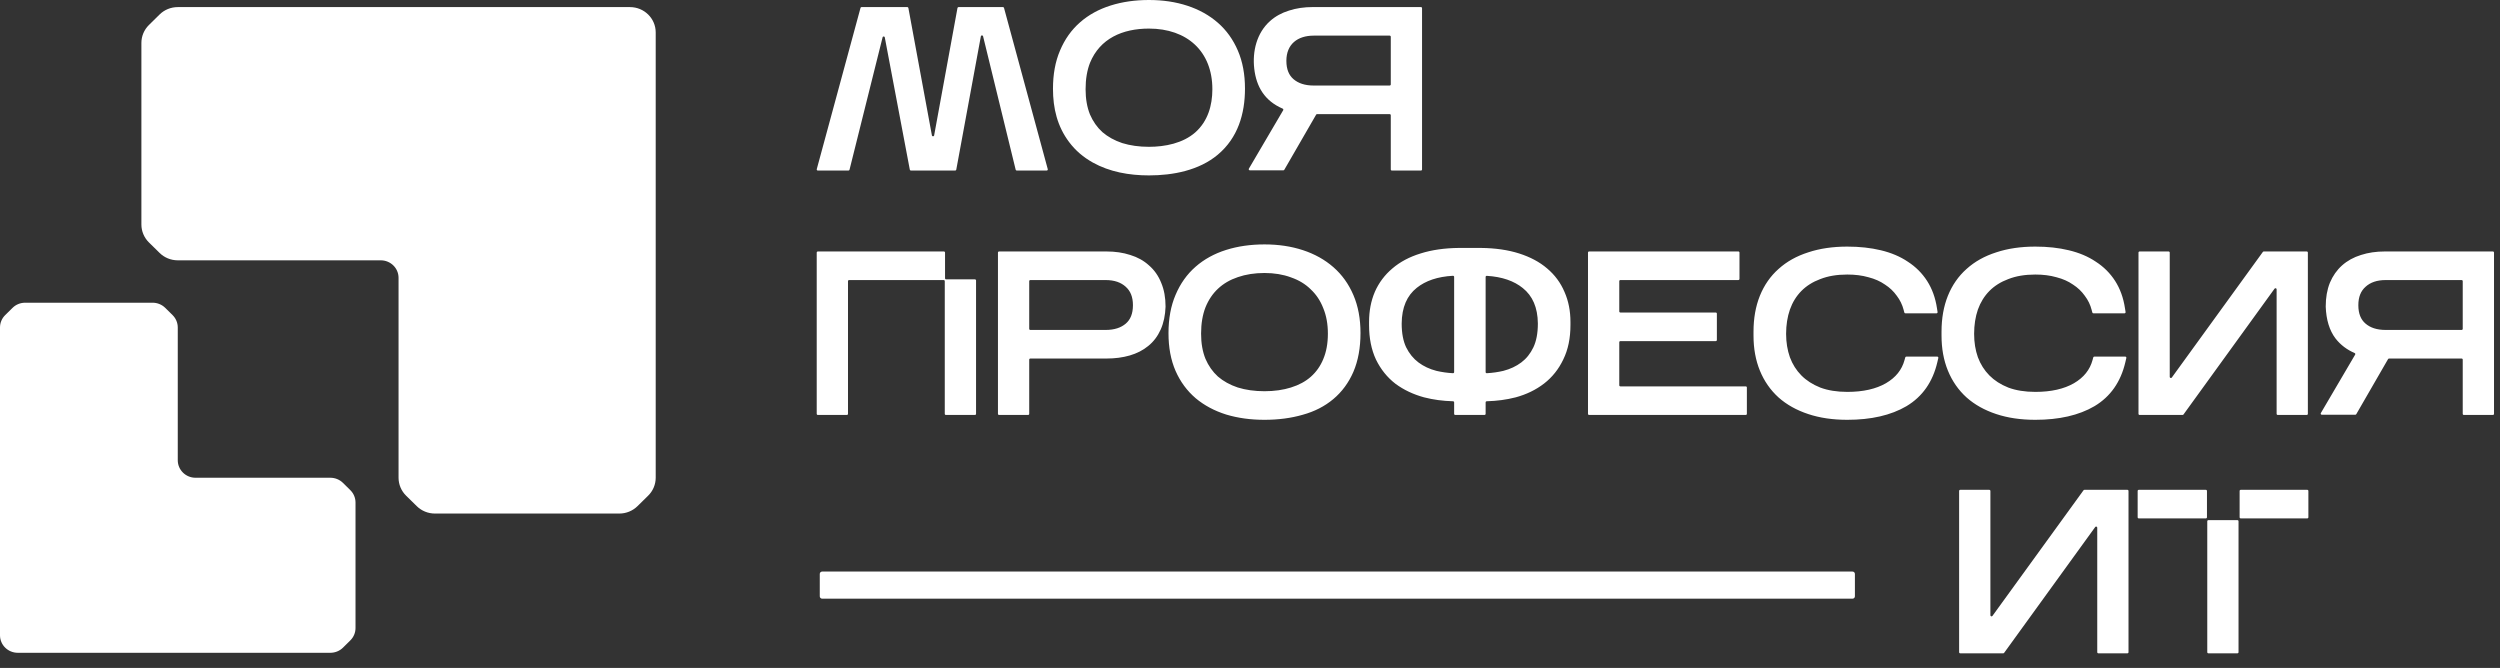 <?xml version="1.0" encoding="UTF-8"?> <svg xmlns="http://www.w3.org/2000/svg" width="131" height="35" viewBox="0 0 131 35" fill="none"><rect x="0" y="0" width="131" height="35" fill="#333333" stroke="none"/> <path fill-rule="evenodd" clip-rule="evenodd" d="M48.949 7.095C48.937 7.159 48.844 7.159 48.832 7.095L47.599 0.417C47.594 0.39 47.569 0.37 47.541 0.37H45.148C45.121 0.37 45.098 0.387 45.091 0.413L42.798 8.864C42.788 8.901 42.817 8.937 42.855 8.937H44.458C44.485 8.937 44.509 8.919 44.515 8.893L46.248 1.955C46.263 1.894 46.352 1.897 46.363 1.959L47.674 8.889C47.679 8.917 47.704 8.937 47.732 8.937H50.051C50.08 8.937 50.104 8.917 50.109 8.889L51.397 1.903C51.408 1.841 51.498 1.838 51.513 1.9L53.221 8.892C53.227 8.918 53.251 8.937 53.279 8.937H54.846C54.885 8.937 54.913 8.901 54.903 8.864L52.61 0.413C52.603 0.387 52.58 0.37 52.553 0.37H50.231C50.202 0.37 50.178 0.39 50.172 0.418L48.949 7.095ZM63.813 8.105C62.832 8.929 61.464 9.191 60.206 9.191C59.177 9.191 58.146 9.011 57.26 8.515C56.767 8.238 56.361 7.895 56.022 7.445C55.404 6.624 55.176 5.678 55.176 4.653C55.176 3.897 55.297 3.225 55.547 2.643C55.794 2.058 56.143 1.565 56.595 1.17C57.045 0.776 57.58 0.483 58.196 0.289C58.81 0.095 59.481 0 60.206 0C60.933 0 61.604 0.099 62.219 0.301C62.834 0.503 63.368 0.8 63.817 1.193C64.269 1.588 64.618 2.076 64.865 2.654C65.115 3.235 65.237 3.9 65.237 4.642C65.237 5.966 64.865 7.223 63.813 8.105ZM62.635 6.935C63.291 6.353 63.528 5.523 63.528 4.676C63.528 2.684 62.197 1.498 60.206 1.498C58.82 1.498 57.634 2.018 57.114 3.297C56.963 3.687 56.885 4.146 56.885 4.676C56.885 5.182 56.963 5.62 57.113 5.994C57.272 6.363 57.489 6.672 57.765 6.923C58.051 7.168 58.395 7.36 58.804 7.497C59.222 7.627 59.689 7.693 60.206 7.693C61.049 7.693 61.988 7.506 62.635 6.935ZM74.456 0.37C74.489 0.37 74.515 0.396 74.515 0.428V8.879C74.515 8.911 74.489 8.937 74.456 8.937H72.936C72.903 8.937 72.877 8.911 72.877 8.879V6.038C72.877 6.006 72.85 5.98 72.818 5.98H69.016C68.995 5.98 68.975 5.991 68.965 6.009L67.298 8.896C67.287 8.914 67.268 8.925 67.246 8.925H65.492C65.446 8.925 65.418 8.877 65.441 8.838L67.239 5.776C67.257 5.745 67.243 5.707 67.211 5.692C66.269 5.285 65.83 4.548 65.722 3.593C65.62 2.693 65.849 1.728 66.552 1.102C66.831 0.853 67.163 0.672 67.545 0.554C67.924 0.43 68.341 0.37 68.793 0.37L74.456 0.37ZM67.406 3.186C67.406 3.637 67.542 3.944 67.78 4.148C68.03 4.363 68.375 4.482 68.84 4.482H72.818C72.85 4.482 72.877 4.456 72.877 4.424V1.926C72.877 1.894 72.85 1.867 72.818 1.867H68.84C67.987 1.867 67.406 2.32 67.406 3.186Z" fill="white"></path> <path fill-rule="evenodd" clip-rule="evenodd" d="M51.145 21.686C51.145 21.718 51.118 21.744 51.086 21.744H49.565C49.533 21.744 49.506 21.718 49.506 21.686V14.733C49.506 14.7 49.48 14.675 49.447 14.675H44.494C44.461 14.675 44.435 14.7 44.435 14.733V21.686C44.435 21.718 44.408 21.744 44.376 21.744H42.855C42.823 21.744 42.796 21.718 42.796 21.686V13.235C42.796 13.203 42.823 13.177 42.855 13.177H49.461C49.493 13.177 49.52 13.203 49.52 13.235V14.58C49.52 14.612 49.546 14.638 49.579 14.638H51.086C51.118 14.638 51.145 14.664 51.145 14.696L51.145 21.686ZM52.293 21.686C52.293 21.718 52.319 21.744 52.352 21.744H53.872C53.905 21.744 53.931 21.718 53.931 21.686V18.845C53.931 18.813 53.958 18.787 53.99 18.787H57.98C58.422 18.787 58.829 18.734 59.199 18.627C59.571 18.518 59.894 18.354 60.165 18.131C60.447 17.905 60.665 17.615 60.82 17.268C60.976 16.919 61.059 16.518 61.075 16.071L61.075 16.067V16.062C61.075 15.599 61.001 15.182 60.846 14.817C60.701 14.455 60.489 14.151 60.209 13.909C59.938 13.66 59.609 13.478 59.228 13.361C58.849 13.237 58.432 13.177 57.98 13.177H52.352C52.319 13.177 52.293 13.203 52.293 13.235L52.293 21.686ZM58.988 15.026L58.989 15.027L58.99 15.029C59.232 15.243 59.366 15.552 59.366 15.993C59.366 16.443 59.231 16.75 58.993 16.955C58.743 17.17 58.398 17.289 57.933 17.289H53.99C53.958 17.289 53.931 17.263 53.931 17.231V14.733C53.931 14.7 53.958 14.675 53.99 14.675H57.933C58.395 14.675 58.737 14.799 58.988 15.026ZM70.918 19.484L70.918 19.483C71.168 18.9 71.29 18.22 71.29 17.449C71.29 16.707 71.168 16.042 70.918 15.461C70.671 14.883 70.322 14.395 69.87 14C69.421 13.607 68.887 13.31 68.272 13.108C67.657 12.906 66.986 12.807 66.259 12.807C65.534 12.807 64.863 12.902 64.249 13.096C63.633 13.29 63.098 13.583 62.648 13.977C62.196 14.372 61.847 14.865 61.6 15.45C61.35 16.032 61.229 16.704 61.229 17.46C61.229 18.202 61.35 18.863 61.6 19.438L61.601 19.439C61.849 20.002 62.199 20.478 62.65 20.864L62.651 20.865L62.652 20.866C63.102 21.243 63.635 21.527 64.249 21.721L64.251 21.721L64.252 21.722C64.865 21.907 65.535 21.998 66.259 21.998C66.982 21.998 67.651 21.911 68.262 21.734C68.879 21.564 69.415 21.291 69.866 20.912C70.319 20.532 70.67 20.055 70.918 19.484ZM67.652 20.303L67.651 20.304C67.241 20.433 66.778 20.5 66.259 20.5C65.742 20.5 65.275 20.434 64.857 20.304C64.448 20.167 64.103 19.975 63.818 19.73C63.542 19.478 63.324 19.17 63.166 18.801C63.015 18.427 62.937 17.989 62.937 17.483C62.937 16.953 63.016 16.494 63.167 16.104C63.327 15.71 63.547 15.386 63.823 15.128C64.109 14.861 64.453 14.659 64.86 14.523L64.861 14.523L64.862 14.522C65.278 14.378 65.743 14.305 66.259 14.305C66.774 14.305 67.233 14.382 67.64 14.532L67.642 14.533L67.644 14.534C68.059 14.677 68.402 14.886 68.679 15.158L68.681 15.161L68.683 15.163C68.968 15.429 69.187 15.756 69.339 16.148L69.34 16.151L69.341 16.153C69.499 16.536 69.581 16.977 69.581 17.483C69.581 17.997 69.499 18.439 69.341 18.812L69.341 18.813L69.341 18.814C69.189 19.182 68.972 19.49 68.688 19.742C68.412 19.985 68.069 20.174 67.652 20.303ZM79.412 20.823L79.413 20.823L79.415 20.823C79.983 20.669 80.482 20.428 80.909 20.098C81.339 19.766 81.675 19.343 81.917 18.834C82.17 18.318 82.292 17.715 82.292 17.033V16.871C82.292 16.297 82.19 15.771 81.98 15.298C81.777 14.818 81.473 14.406 81.07 14.067C80.673 13.726 80.181 13.466 79.601 13.281C79.018 13.095 78.351 13 77.605 12.992H76.438C75.693 13 75.027 13.095 74.443 13.28C73.862 13.458 73.366 13.719 72.961 14.067C72.558 14.406 72.251 14.817 72.04 15.297L72.04 15.299C71.838 15.772 71.739 16.297 71.739 16.871V17.033C71.739 17.714 71.857 18.32 72.102 18.843L72.103 18.845L72.104 18.847C72.353 19.355 72.693 19.778 73.123 20.11L73.125 20.111L73.127 20.113C73.561 20.433 74.062 20.669 74.628 20.823L74.63 20.823L74.631 20.823C75.105 20.945 75.607 21.012 76.138 21.026C76.171 21.026 76.197 21.052 76.197 21.084V21.686C76.197 21.718 76.223 21.744 76.256 21.744H77.788C77.82 21.744 77.847 21.718 77.847 21.686V21.084C77.847 21.052 77.873 21.026 77.905 21.026C78.436 21.012 78.938 20.945 79.412 20.823ZM79.793 15.093L79.794 15.094C80.303 15.501 80.576 16.106 80.584 16.953C80.584 17.468 80.501 17.881 80.349 18.201C80.192 18.531 79.981 18.792 79.718 18.99C79.449 19.192 79.136 19.34 78.775 19.433C78.497 19.498 78.209 19.54 77.908 19.556C77.875 19.558 77.847 19.532 77.847 19.498V14.512C77.847 14.478 77.875 14.452 77.909 14.454C78.714 14.503 79.335 14.723 79.793 15.093ZM73.448 16.953C73.448 17.467 73.53 17.879 73.682 18.199C73.847 18.53 74.061 18.792 74.325 18.99C74.594 19.192 74.907 19.34 75.269 19.433C75.546 19.498 75.835 19.54 76.135 19.556C76.168 19.558 76.197 19.532 76.197 19.498V14.509C76.197 14.476 76.168 14.45 76.135 14.451C75.328 14.495 74.702 14.711 74.237 15.083C73.728 15.489 73.455 16.098 73.448 16.953ZM91.477 21.744C91.51 21.744 91.536 21.718 91.536 21.686V20.304C91.536 20.272 91.51 20.246 91.477 20.246H84.909C84.876 20.246 84.85 20.22 84.85 20.188V17.932C84.85 17.9 84.876 17.874 84.909 17.874H89.905C89.938 17.874 89.964 17.848 89.964 17.816V16.434C89.964 16.402 89.938 16.376 89.905 16.376H84.909C84.876 16.376 84.85 16.35 84.85 16.318V14.733C84.85 14.7 84.876 14.674 84.909 14.674H91.09C91.123 14.674 91.149 14.648 91.149 14.616V13.235C91.149 13.203 91.123 13.176 91.09 13.176H83.27C83.238 13.176 83.211 13.203 83.211 13.235V21.685C83.211 21.718 83.238 21.744 83.27 21.744L91.477 21.744ZM101.516 18.981L101.568 18.758C101.577 18.721 101.549 18.686 101.511 18.686H99.892C99.865 18.686 99.842 18.704 99.835 18.73L99.798 18.865C99.66 19.376 99.34 19.78 98.82 20.083C98.305 20.378 97.636 20.535 96.797 20.535C96.25 20.535 95.781 20.457 95.385 20.309C94.983 20.15 94.654 19.937 94.391 19.672C94.128 19.405 93.927 19.089 93.79 18.719C93.66 18.347 93.592 17.94 93.592 17.495C93.592 17.025 93.66 16.602 93.791 16.222C93.928 15.837 94.129 15.514 94.391 15.248C94.653 14.983 94.981 14.774 95.382 14.624L95.385 14.623L95.386 14.623C95.782 14.467 96.25 14.386 96.797 14.386C97.208 14.386 97.575 14.433 97.902 14.526L97.905 14.527L97.909 14.528C98.243 14.614 98.528 14.742 98.767 14.908L98.771 14.91L98.774 14.912C99.023 15.073 99.227 15.267 99.388 15.495L99.391 15.499L99.394 15.502C99.561 15.723 99.681 15.968 99.751 16.238L99.786 16.375C99.793 16.401 99.817 16.419 99.844 16.419H101.47C101.506 16.419 101.534 16.387 101.529 16.352L101.496 16.142C101.414 15.606 101.243 15.13 100.98 14.721C100.719 14.315 100.382 13.979 99.971 13.714C99.569 13.441 99.094 13.243 98.557 13.114C98.026 12.986 97.438 12.922 96.797 12.922C96.041 12.922 95.357 13.021 94.75 13.223C94.142 13.417 93.623 13.707 93.195 14.094C92.767 14.474 92.442 14.944 92.217 15.5C91.994 16.057 91.884 16.684 91.884 17.379V17.587C91.884 18.26 91.994 18.872 92.218 19.421C92.442 19.969 92.768 20.438 93.194 20.825L93.195 20.826L93.196 20.827C93.623 21.206 94.142 21.495 94.749 21.696C95.356 21.899 96.041 21.998 96.797 21.998C98.039 21.998 99.079 21.765 99.902 21.282L99.903 21.281C100.74 20.781 101.277 20.007 101.516 18.981ZM111.368 18.981L111.42 18.758C111.429 18.721 111.401 18.686 111.363 18.686H109.744C109.717 18.686 109.694 18.704 109.686 18.73L109.65 18.865C109.511 19.376 109.192 19.78 108.672 20.083C108.157 20.378 107.487 20.535 106.649 20.535C106.102 20.535 105.632 20.457 105.236 20.309C104.834 20.15 104.506 19.937 104.243 19.672C103.98 19.405 103.779 19.089 103.641 18.719C103.51 18.347 103.444 17.94 103.444 17.495C103.444 17.025 103.511 16.602 103.641 16.222C103.78 15.837 103.981 15.514 104.243 15.248C104.505 14.983 104.833 14.774 105.234 14.624L105.236 14.623L105.238 14.623C105.634 14.467 106.102 14.386 106.649 14.386C107.059 14.386 107.427 14.433 107.753 14.526L107.757 14.527L107.76 14.528C108.095 14.614 108.38 14.742 108.619 14.908L108.622 14.91L108.626 14.912C108.874 15.073 109.079 15.267 109.24 15.495L109.242 15.499L109.245 15.502C109.413 15.723 109.533 15.968 109.602 16.238L109.638 16.375C109.645 16.401 109.669 16.419 109.696 16.419H111.321C111.358 16.419 111.385 16.387 111.381 16.352L111.347 16.142C111.266 15.606 111.094 15.13 110.832 14.721C110.571 14.315 110.234 13.979 109.822 13.714C109.42 13.441 108.946 13.243 108.407 13.114C107.876 12.985 107.29 12.922 106.649 12.922C105.893 12.922 105.209 13.021 104.602 13.223C103.994 13.417 103.475 13.707 103.047 14.094C102.619 14.474 102.294 14.944 102.069 15.5C101.846 16.057 101.736 16.684 101.736 17.379V17.587C101.736 18.26 101.846 18.872 102.07 19.421C102.294 19.969 102.619 20.438 103.046 20.825L103.047 20.826L103.048 20.827C103.475 21.206 103.994 21.495 104.6 21.696C105.208 21.899 105.893 21.998 106.649 21.998C107.891 21.998 108.931 21.765 109.754 21.282L109.755 21.281C110.592 20.781 111.128 20.007 111.368 18.981ZM119.354 21.744C119.321 21.744 119.295 21.718 119.295 21.686V15.16C119.295 15.103 119.22 15.08 119.187 15.126L114.415 21.719C114.404 21.735 114.386 21.744 114.367 21.744H112.116C112.083 21.744 112.057 21.718 112.057 21.686V13.235C112.057 13.203 112.083 13.177 112.116 13.177H113.635C113.668 13.177 113.694 13.203 113.694 13.235V19.75C113.694 19.806 113.769 19.83 113.802 19.784L118.574 13.201C118.585 13.186 118.603 13.177 118.622 13.177H120.873C120.906 13.177 120.932 13.203 120.932 13.235V21.686C120.932 21.718 120.906 21.744 120.873 21.744H119.354ZM129.047 21.686C129.047 21.718 129.074 21.744 129.106 21.744H130.627C130.66 21.744 130.686 21.718 130.686 21.686V13.235C130.686 13.203 130.66 13.177 130.627 13.177H124.964C124.512 13.177 124.096 13.237 123.715 13.361C123.334 13.479 123.002 13.66 122.723 13.909C122.451 14.151 122.24 14.454 122.087 14.814L122.086 14.817L122.085 14.819C121.938 15.184 121.868 15.6 121.868 16.062V16.071C121.893 16.75 122.059 17.315 122.387 17.744L122.389 17.745V17.746C122.649 18.076 122.981 18.326 123.382 18.499C123.415 18.514 123.428 18.552 123.41 18.583L121.612 21.645C121.59 21.684 121.618 21.732 121.663 21.732H123.417C123.439 21.732 123.459 21.721 123.469 21.703L125.135 18.816C125.146 18.798 125.166 18.787 125.187 18.787H128.988C129.021 18.787 129.047 18.813 129.047 18.845L129.047 21.686ZM123.954 15.029L123.955 15.027L123.956 15.026C124.207 14.799 124.549 14.675 125.011 14.675H128.988C129.021 14.675 129.047 14.7 129.047 14.733V17.231C129.047 17.263 129.021 17.289 128.988 17.289H125.011C124.545 17.289 124.201 17.17 123.952 16.955C123.713 16.75 123.577 16.443 123.577 15.993C123.577 15.552 123.712 15.243 123.954 15.029Z" fill="white"></path> <path fill-rule="evenodd" clip-rule="evenodd" d="M115.645 25.725C115.645 25.693 115.618 25.667 115.586 25.667H112.072C112.039 25.667 112.013 25.693 112.013 25.725V27.106C112.013 27.138 112.039 27.164 112.072 27.164H115.586C115.618 27.164 115.645 27.138 115.645 27.106V25.725ZM115.72 27.255C115.688 27.255 115.661 27.28 115.661 27.313V34.176C115.661 34.208 115.688 34.234 115.72 34.234H117.24C117.273 34.234 117.299 34.208 117.299 34.176V27.313C117.299 27.28 117.273 27.255 117.24 27.255H115.72ZM117.356 27.106C117.356 27.138 117.382 27.164 117.415 27.164H120.9C120.933 27.164 120.959 27.138 120.959 27.106V25.725C120.959 25.693 120.933 25.667 120.9 25.667H117.415C117.382 25.667 117.356 25.693 117.356 25.725V27.106ZM109.955 34.234C109.922 34.234 109.896 34.208 109.896 34.176V27.65C109.896 27.593 109.822 27.57 109.789 27.616L105.017 34.209C105.006 34.225 104.988 34.234 104.969 34.234H102.717C102.685 34.234 102.658 34.208 102.658 34.176V25.725C102.658 25.693 102.685 25.667 102.717 25.667H104.237C104.27 25.667 104.297 25.693 104.297 25.725V32.24C104.297 32.297 104.37 32.32 104.404 32.274L109.176 25.691C109.187 25.676 109.205 25.667 109.224 25.667H111.475C111.508 25.667 111.534 25.693 111.534 25.725V34.176C111.534 34.208 111.508 34.234 111.475 34.234H109.955Z" fill="white"></path> <path fill-rule="evenodd" clip-rule="evenodd" d="M21.278 25.972C21.026 25.723 20.884 25.385 20.884 25.033L20.884 14.558C20.884 14.051 20.467 13.641 19.952 13.641L9.315 13.641C8.957 13.641 8.614 13.501 8.362 13.252L7.803 12.703C7.551 12.454 7.409 12.116 7.409 11.764V2.248C7.409 1.896 7.551 1.559 7.804 1.31L8.362 0.76C8.614 0.511 8.957 0.372 9.315 0.372L33.011 0.372C33.755 0.372 34.359 0.966 34.359 1.699L34.359 25.033C34.359 25.385 34.217 25.723 33.964 25.972L33.406 26.521C33.153 26.77 32.81 26.91 32.453 26.91H22.79C22.432 26.91 22.089 26.77 21.837 26.521L21.278 25.972Z" fill="white"></path> <path fill-rule="evenodd" clip-rule="evenodd" d="M9.315 24.117C9.315 24.623 9.732 25.034 10.246 25.034L17.312 25.034C17.559 25.034 17.796 25.131 17.971 25.303L18.356 25.683C18.531 25.855 18.629 26.088 18.629 26.331V32.909C18.629 33.152 18.531 33.386 18.356 33.558L17.971 33.938C17.796 34.11 17.559 34.206 17.312 34.206L0.931 34.206C0.417 34.206 0 33.796 0 33.289V17.159C4.46949e-05 16.916 0.098 16.682 0.273 16.51L0.659 16.13C0.833 15.958 1.07 15.862 1.317 15.862H7.997C8.244 15.862 8.481 15.958 8.656 16.13L9.042 16.51C9.216 16.682 9.315 16.916 9.315 17.159L9.315 24.117Z" fill="white"></path> <path d="M42.956 30.074C42.956 30.005 43.012 29.95 43.08 29.95H97.073C97.141 29.95 97.197 30.005 97.197 30.074V31.247C97.197 31.315 97.141 31.371 97.073 31.371H43.08C43.012 31.371 42.956 31.315 42.956 31.247V30.074Z" fill="white"></path> </svg> 